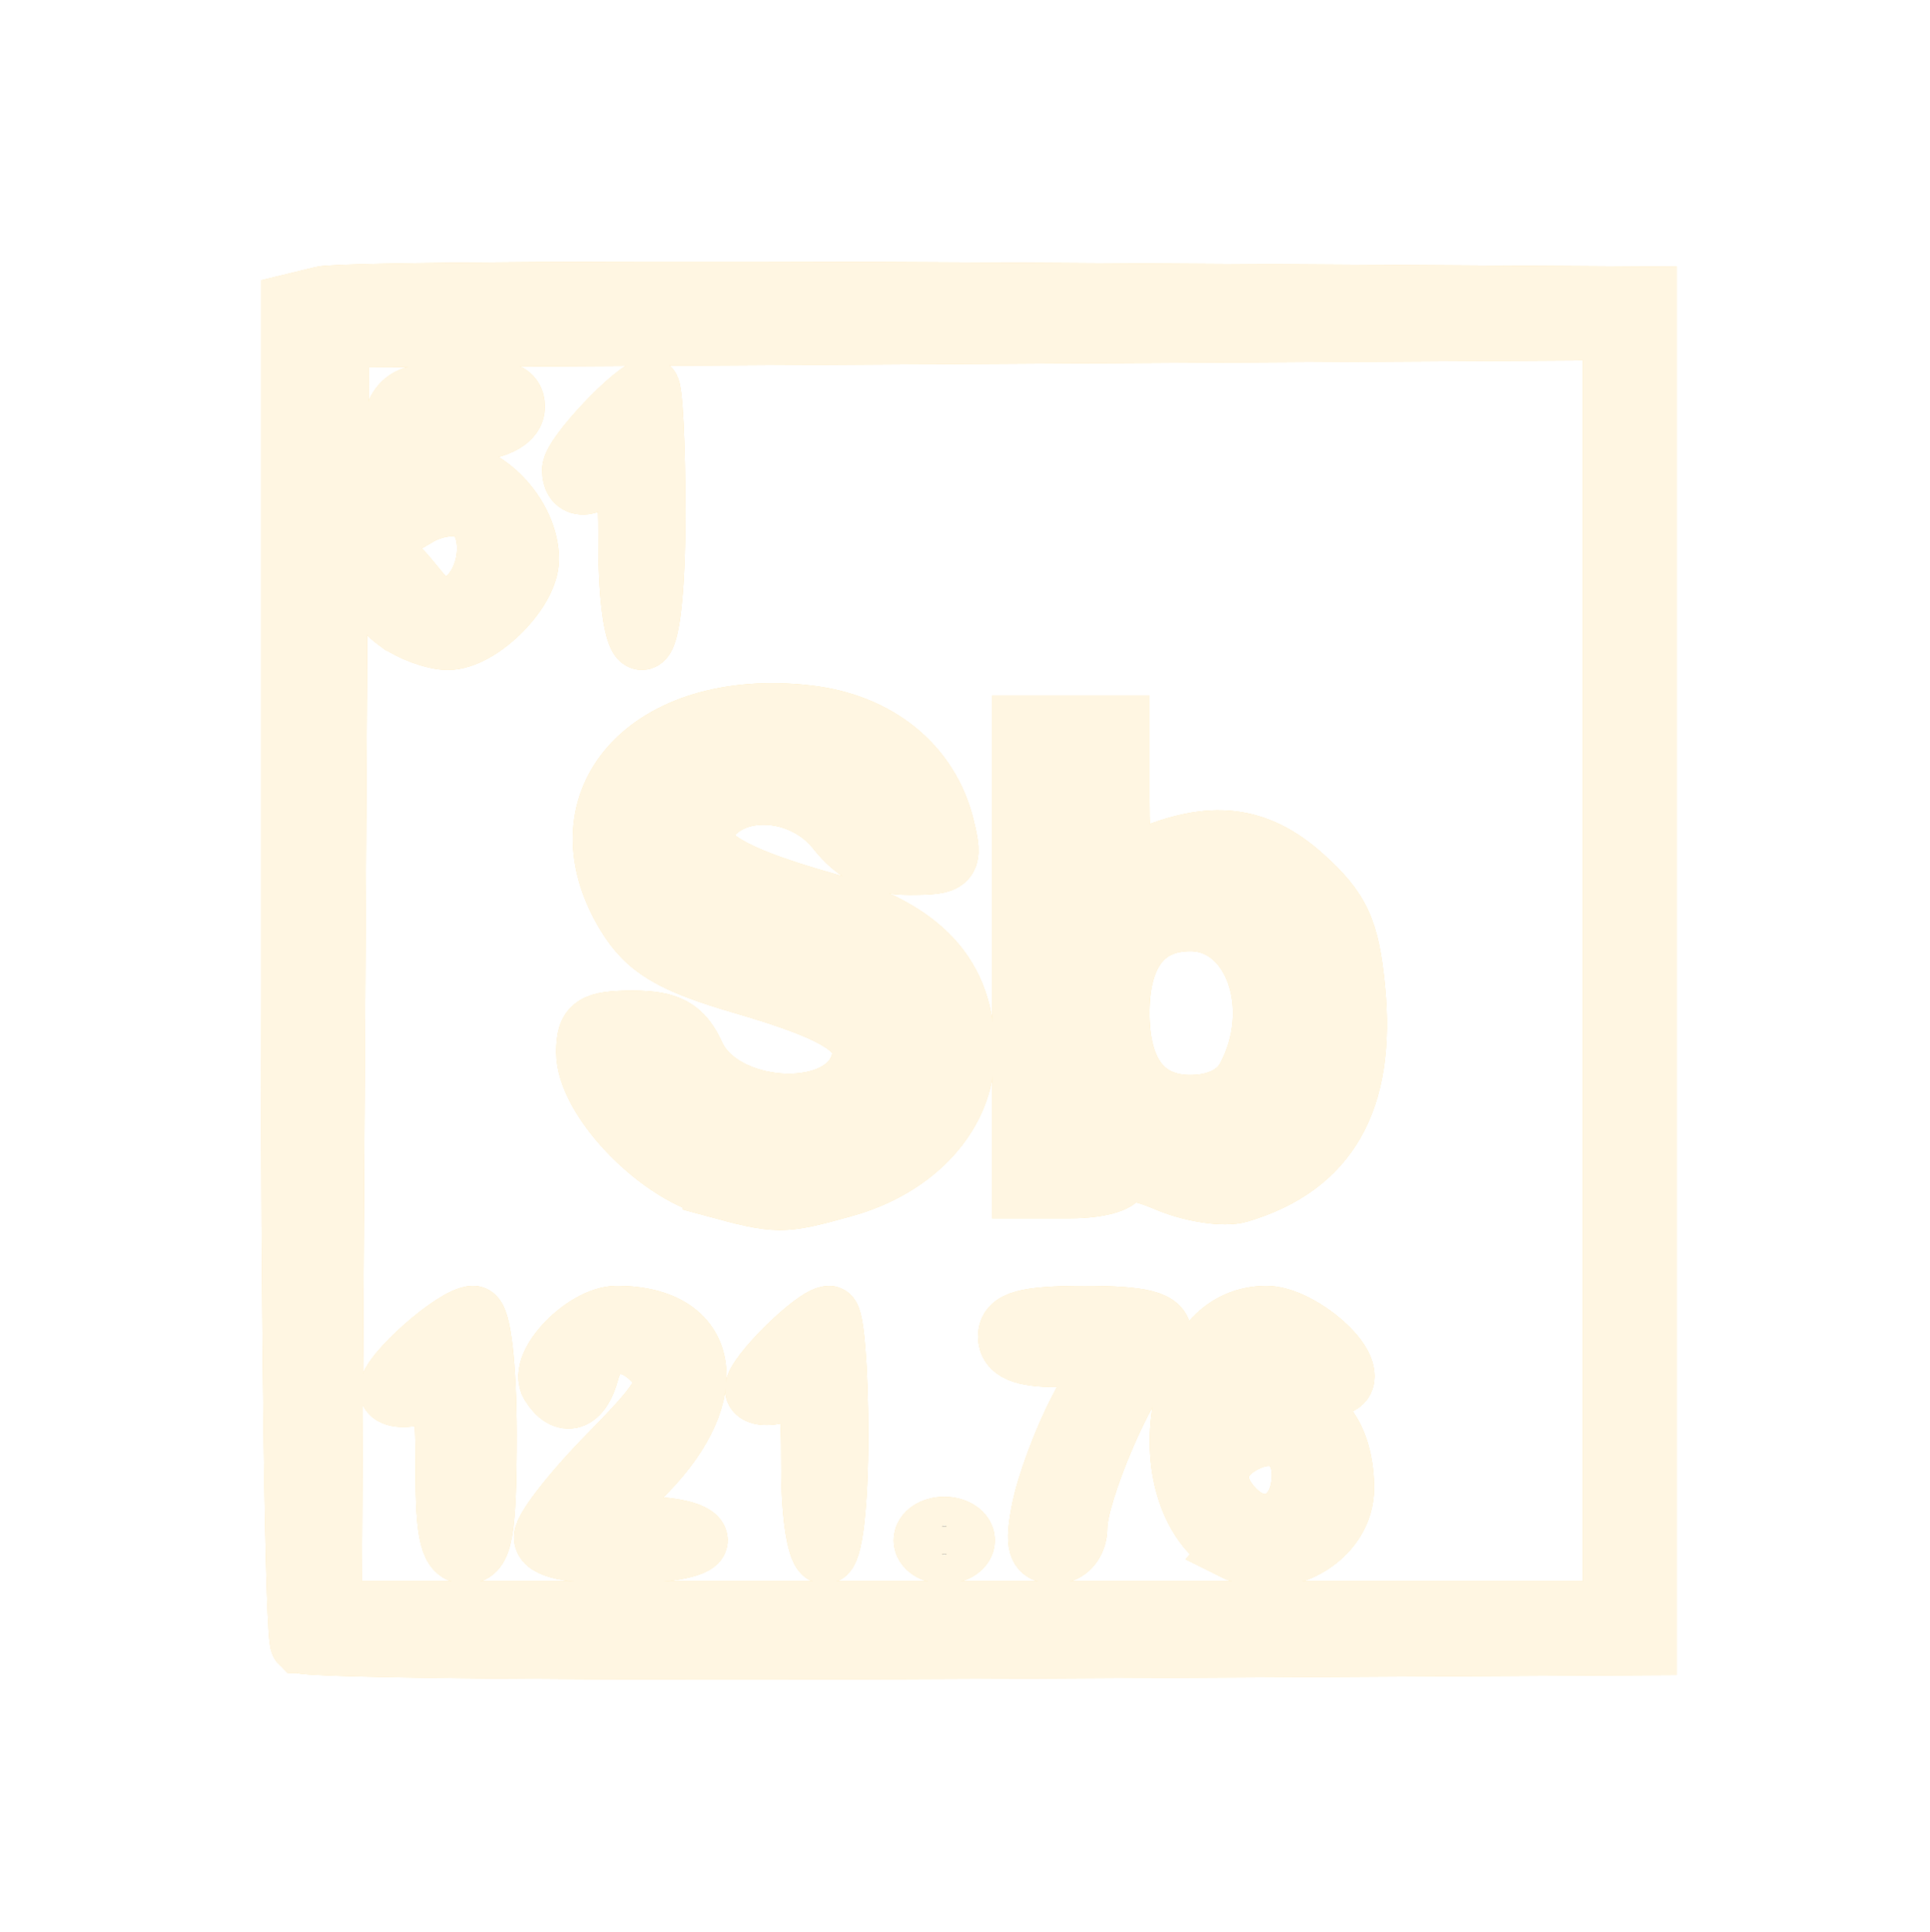 <?xml version="1.0" encoding="UTF-8" standalone="no"?>
<!-- Created with Inkscape (http://www.inkscape.org/) -->

<svg
   version="1.1"
   id="svg721"
   width="32.806"
   height="32.842"
   viewBox="0 0 32.806 32.842"
   sodipodi:docname="ExploreVoyager.svg"
   inkscape:export-filename="SRScattering.svg"
   inkscape:export-xdpi="72"
   inkscape:export-ydpi="72"
   inkscape:version="1.2.2 (732a01da63, 2022-12-09)"
   xml:space="preserve"
   xmlns:inkscape="http://www.inkscape.org/namespaces/inkscape"
   xmlns:sodipodi="http://sodipodi.sourceforge.net/DTD/sodipodi-0.dtd"
   xmlns="http://www.w3.org/2000/svg"
   xmlns:svg="http://www.w3.org/2000/svg"><defs
     id="defs725"><filter
       inkscape:collect="always"
       style="color-interpolation-filters:sRGB"
       id="filter484844"
       x="-0.211"
       y="-0.211"
       width="1.423"
       height="1.422"><feGaussianBlur
         inkscape:collect="always"
         stdDeviation="2.44"
         id="feGaussianBlur484846" /></filter></defs><sodipodi:namedview
     id="namedview723"
     pagecolor="#505050"
     bordercolor="#eeeeee"
     borderopacity="1"
     inkscape:showpageshadow="0"
     inkscape:pageopacity="0"
     inkscape:pagecheckerboard="0"
     inkscape:deskcolor="#505050"
     showgrid="false"
     inkscape:zoom="2.5570593"
     inkscape:cx="-79.97468"
     inkscape:cy="283.52882"
     inkscape:current-layer="svg721" /><g
     id="g484116"
     inkscape:label="antimony"
     transform="translate(146.239,-385.597)"><g
       id="g483989"
       transform="matrix(0.747,0,0,0.747,-304.329,192.824)"
       style="stroke:#fee3a2;stroke-width:1.339;stroke-opacity:1;filter:url(#filter484844)"><path
         style="fill:#000000;stroke:#fee3a2;stroke-width:1.339;stroke-opacity:1"
         d="m 225.92,270.494 c 0,-1.668 -0.085,-2.059 -0.384,-1.76 -0.484,0.484 -0.896,0.494 -0.896,0.021 0,-0.338 1.457,-1.877 1.776,-1.877 0.079,0 0.144,1.296 0.144,2.88 0,1.707 -0.13,2.88 -0.32,2.88 -0.181,0 -0.32,-0.928 -0.32,-2.144 z"
         id="path67521" /><path
         style="fill:#000000;stroke:#fee3a2;stroke-width:1.339;stroke-opacity:1"
         d="m 220.649,272.205 c -0.382,-0.279 -0.517,-0.633 -0.379,-0.992 0.194,-0.504 0.273,-0.487 0.815,0.183 0.515,0.636 0.675,0.681 1.118,0.313 0.656,-0.544 0.671,-1.823 0.024,-2.071 -0.271,-0.104 -0.768,-0.017 -1.105,0.194 -0.867,0.542 -1.051,0.191 -0.738,-1.404 0.266,-1.353 0.307,-1.391 1.625,-1.487 1.03,-0.075 1.352,0.015 1.352,0.38 0,0.303 -0.373,0.515 -1.015,0.578 -1.238,0.122 -1.643,0.9 -0.469,0.9 0.868,0 1.805,1.034 1.805,1.991 0,0.738 -1.117,1.849 -1.859,1.849 -0.318,0 -0.846,-0.195 -1.172,-0.434 z"
         id="path67519" /><path
         style="fill:#000000;stroke:#fee3a2;stroke-width:1.339;stroke-opacity:1"
         d="m 238.16,284.959 c -0.572,-0.247 -1.04,-0.312 -1.04,-0.145 0,0.168 -0.504,0.305 -1.12,0.305 h -1.12 v -5.28 -5.28 h 1.12 1.12 v 1.634 c 0,1.436 0.068,1.605 0.56,1.391 1.501,-0.651 2.554,-0.534 3.602,0.403 0.854,0.763 1.069,1.226 1.199,2.587 0.243,2.532 -0.614,4.038 -2.641,4.643 -0.352,0.105 -1.108,-0.011 -1.68,-0.258 z m 1.829,-2.379 c 0.852,-1.593 0.154,-3.541 -1.269,-3.541 -1.044,0 -1.6,0.722 -1.6,2.08 0,1.358 0.556,2.08 1.6,2.08 0.599,0 1.057,-0.223 1.269,-0.619 z"
         id="path67517" /><path
         style="fill:#000000;stroke:#fee3a2;stroke-width:1.339;stroke-opacity:1"
         d="m 227.84,285.077 c -1.316,-0.357 -2.88,-2.022 -2.88,-3.066 0,-0.617 0.169,-0.732 1.069,-0.732 0.826,0 1.15,0.18 1.429,0.791 0.598,1.313 3.245,1.509 3.719,0.275 0.293,-0.763 -0.318,-1.194 -2.66,-1.877 -1.605,-0.468 -2.171,-0.806 -2.639,-1.572 -1.599,-2.622 0.521,-4.974 4.118,-4.569 1.618,0.182 2.795,1.14 3.139,2.552 0.2,0.822 0.146,0.88 -0.814,0.88 -0.716,0 -1.22,-0.243 -1.658,-0.8 -0.731,-0.929 -2.196,-1.076 -2.852,-0.285 -0.574,0.691 0.173,1.233 2.662,1.931 2.156,0.605 3.127,1.66 3.127,3.397 0,1.401 -1.095,2.627 -2.761,3.09 -1.422,0.395 -1.494,0.395 -2.999,-0.014 z"
         id="path67515" /><path
         style="fill:#000000;stroke:#fee3a2;stroke-width:1.339;stroke-opacity:1"
         d="m 235.327,292.403 c 0.114,-0.57 0.49,-1.578 0.835,-2.24 l 0.628,-1.204 h -1.115 c -0.778,0 -1.115,-0.145 -1.115,-0.48 0,-0.368 0.409,-0.48 1.76,-0.48 1.319,0 1.76,0.116 1.76,0.461 0,0.254 -0.156,0.557 -0.346,0.675 -0.455,0.281 -1.574,2.905 -1.574,3.69 0,0.353 -0.221,0.613 -0.52,0.613 -0.416,0 -0.478,-0.208 -0.313,-1.036 z"
         id="path67513" /><path
         style="fill:#000000;stroke:#fee3a2;stroke-width:1.339;stroke-opacity:1"
         d="m 232.64,293.118 c 0,-0.176 0.216,-0.32 0.48,-0.32 0.264,0 0.48,0.144 0.48,0.32 0,0.176 -0.216,0.32 -0.48,0.32 -0.264,0 -0.48,-0.144 -0.48,-0.32 z"
         id="path67511" /><path
         style="fill:#000000;stroke:#fee3a2;stroke-width:1.339;stroke-opacity:1"
         d="m 230.08,291.497 c 0,-1.796 -0.048,-1.926 -0.64,-1.738 -0.352,0.112 -0.64,0.074 -0.64,-0.083 0,-0.327 1.369,-1.677 1.701,-1.677 0.121,0 0.219,1.224 0.219,2.72 0,1.6 -0.132,2.72 -0.32,2.72 -0.178,0 -0.32,-0.861 -0.32,-1.942 z"
         id="path67509" /><path
         style="fill:#000000;stroke:#fee3a2;stroke-width:1.339;stroke-opacity:1"
         d="m 224,293.049 c 0,-0.214 0.672,-1.071 1.492,-1.904 1.268,-1.287 1.43,-1.59 1.081,-2.011 -0.573,-0.69 -1.321,-0.619 -1.52,0.144 -0.183,0.701 -0.577,0.831 -0.905,0.3 -0.291,-0.471 0.778,-1.58 1.523,-1.58 2.126,0 2.451,1.757 0.664,3.587 l -1.185,1.213 h 1.185 c 0.652,0 1.185,0.144 1.185,0.32 0,0.176 -0.792,0.32 -1.76,0.32 -1.168,0 -1.76,-0.131 -1.76,-0.389 z"
         id="path67507" /><path
         style="fill:#000000;stroke:#fee3a2;stroke-width:1.339;stroke-opacity:1"
         d="m 221.76,291.548 c 0,-1.732 -0.053,-1.876 -0.64,-1.723 -0.352,0.092 -0.64,0.033 -0.64,-0.132 0,-0.376 1.496,-1.695 1.922,-1.695 0.185,0 0.318,1.134 0.318,2.72 0,2.204 -0.091,2.72 -0.48,2.72 -0.372,0 -0.48,-0.423 -0.48,-1.89 z"
         id="path67505" /><path
         style="fill:#000000;stroke:#fee3a2;stroke-width:1.339;stroke-opacity:1"
         d="m 239.683,293.337 c -0.936,-0.471 -1.412,-1.831 -1.143,-3.265 0.249,-1.326 0.938,-2.073 1.913,-2.073 0.665,0 1.787,0.869 1.787,1.385 0,0.425 -0.896,0.204 -1.076,-0.265 -0.259,-0.675 -1.079,-0.597 -1.473,0.139 -0.464,0.867 -0.447,0.887 0.645,0.727 1.148,-0.169 1.878,0.573 1.893,1.926 0.014,1.179 -1.43,1.988 -2.547,1.427 z m 1.545,-1.465 c 0.13,-0.916 -0.498,-1.383 -1.291,-0.959 -0.671,0.359 -0.743,0.953 -0.184,1.512 0.591,0.591 1.353,0.306 1.475,-0.552 z"
         id="path67503" /><path
         style="fill:#000000;stroke:#fee3a2;stroke-width:1.339;stroke-opacity:1"
         d="m 218.456,295.468 c -0.119,-0.119 -0.216,-7.03 -0.216,-15.357 v -15.141 l 0.72,-0.175 c 0.396,-0.096 7.344,-0.135 15.44,-0.086 l 14.72,0.089 v 15.36 15.36 l -15.224,0.083 c -8.373,0.046 -15.321,-0.014 -15.44,-0.133 z m 29.864,-15.313 v -14.563 l -14.48,0.083 -14.48,0.083 -0.083,14.48 -0.083,14.48 h 14.563 14.563 z"
         id="path67501" /></g><g
       id="g484090"
       transform="matrix(0.747,0,0,0.747,-304.329,192.824)"
       style="fill:#fff6e2;fill-opacity:1;stroke:#fff6e2;stroke-width:1.339;stroke-opacity:1"><path
         style="fill:#fff6e2;fill-opacity:1;stroke:#fff6e2;stroke-width:1.339;stroke-opacity:1"
         d="m 225.92,270.494 c 0,-1.668 -0.085,-2.059 -0.384,-1.76 -0.484,0.484 -0.896,0.494 -0.896,0.021 0,-0.338 1.457,-1.877 1.776,-1.877 0.079,0 0.144,1.296 0.144,2.88 0,1.707 -0.13,2.88 -0.32,2.88 -0.181,0 -0.32,-0.928 -0.32,-2.144 z"
         id="path484068" /><path
         style="fill:#fff6e2;fill-opacity:1;stroke:#fff6e2;stroke-width:1.339;stroke-opacity:1"
         d="m 220.649,272.205 c -0.382,-0.279 -0.517,-0.633 -0.379,-0.992 0.194,-0.504 0.273,-0.487 0.815,0.183 0.515,0.636 0.675,0.681 1.118,0.313 0.656,-0.544 0.671,-1.823 0.024,-2.071 -0.271,-0.104 -0.768,-0.017 -1.105,0.194 -0.867,0.542 -1.051,0.191 -0.738,-1.404 0.266,-1.353 0.307,-1.391 1.625,-1.487 1.03,-0.075 1.352,0.015 1.352,0.38 0,0.303 -0.373,0.515 -1.015,0.578 -1.238,0.122 -1.643,0.9 -0.469,0.9 0.868,0 1.805,1.034 1.805,1.991 0,0.738 -1.117,1.849 -1.859,1.849 -0.318,0 -0.846,-0.195 -1.172,-0.434 z"
         id="path484070" /><path
         style="fill:#fff6e2;fill-opacity:1;stroke:#fff6e2;stroke-width:1.339;stroke-opacity:1"
         d="m 238.16,284.959 c -0.572,-0.247 -1.04,-0.312 -1.04,-0.145 0,0.168 -0.504,0.305 -1.12,0.305 h -1.12 v -5.28 -5.28 h 1.12 1.12 v 1.634 c 0,1.436 0.068,1.605 0.56,1.391 1.501,-0.651 2.554,-0.534 3.602,0.403 0.854,0.763 1.069,1.226 1.199,2.587 0.243,2.532 -0.614,4.038 -2.641,4.643 -0.352,0.105 -1.108,-0.011 -1.68,-0.258 z m 1.829,-2.379 c 0.852,-1.593 0.154,-3.541 -1.269,-3.541 -1.044,0 -1.6,0.722 -1.6,2.08 0,1.358 0.556,2.08 1.6,2.08 0.599,0 1.057,-0.223 1.269,-0.619 z"
         id="path484072" /><path
         style="fill:#fff6e2;fill-opacity:1;stroke:#fff6e2;stroke-width:1.339;stroke-opacity:1"
         d="m 227.84,285.077 c -1.316,-0.357 -2.88,-2.022 -2.88,-3.066 0,-0.617 0.169,-0.732 1.069,-0.732 0.826,0 1.15,0.18 1.429,0.791 0.598,1.313 3.245,1.509 3.719,0.275 0.293,-0.763 -0.318,-1.194 -2.66,-1.877 -1.605,-0.468 -2.171,-0.806 -2.639,-1.572 -1.599,-2.622 0.521,-4.974 4.118,-4.569 1.618,0.182 2.795,1.14 3.139,2.552 0.2,0.822 0.146,0.88 -0.814,0.88 -0.716,0 -1.22,-0.243 -1.658,-0.8 -0.731,-0.929 -2.196,-1.076 -2.852,-0.285 -0.574,0.691 0.173,1.233 2.662,1.931 2.156,0.605 3.127,1.66 3.127,3.397 0,1.401 -1.095,2.627 -2.761,3.09 -1.422,0.395 -1.494,0.395 -2.999,-0.014 z"
         id="path484074" /><path
         style="fill:#fff6e2;fill-opacity:1;stroke:#fff6e2;stroke-width:1.339;stroke-opacity:1"
         d="m 235.327,292.403 c 0.114,-0.57 0.49,-1.578 0.835,-2.24 l 0.628,-1.204 h -1.115 c -0.778,0 -1.115,-0.145 -1.115,-0.48 0,-0.368 0.409,-0.48 1.76,-0.48 1.319,0 1.76,0.116 1.76,0.461 0,0.254 -0.156,0.557 -0.346,0.675 -0.455,0.281 -1.574,2.905 -1.574,3.69 0,0.353 -0.221,0.613 -0.52,0.613 -0.416,0 -0.478,-0.208 -0.313,-1.036 z"
         id="path484076" /><path
         style="fill:#fff6e2;fill-opacity:1;stroke:#fff6e2;stroke-width:1.339;stroke-opacity:1"
         d="m 232.64,293.118 c 0,-0.176 0.216,-0.32 0.48,-0.32 0.264,0 0.48,0.144 0.48,0.32 0,0.176 -0.216,0.32 -0.48,0.32 -0.264,0 -0.48,-0.144 -0.48,-0.32 z"
         id="path484078" /><path
         style="fill:#fff6e2;fill-opacity:1;stroke:#fff6e2;stroke-width:1.339;stroke-opacity:1"
         d="m 230.08,291.497 c 0,-1.796 -0.048,-1.926 -0.64,-1.738 -0.352,0.112 -0.64,0.074 -0.64,-0.083 0,-0.327 1.369,-1.677 1.701,-1.677 0.121,0 0.219,1.224 0.219,2.72 0,1.6 -0.132,2.72 -0.32,2.72 -0.178,0 -0.32,-0.861 -0.32,-1.942 z"
         id="path484080" /><path
         style="fill:#fff6e2;fill-opacity:1;stroke:#fff6e2;stroke-width:1.339;stroke-opacity:1"
         d="m 224,293.049 c 0,-0.214 0.672,-1.071 1.492,-1.904 1.268,-1.287 1.43,-1.59 1.081,-2.011 -0.573,-0.69 -1.321,-0.619 -1.52,0.144 -0.183,0.701 -0.577,0.831 -0.905,0.3 -0.291,-0.471 0.778,-1.58 1.523,-1.58 2.126,0 2.451,1.757 0.664,3.587 l -1.185,1.213 h 1.185 c 0.652,0 1.185,0.144 1.185,0.32 0,0.176 -0.792,0.32 -1.76,0.32 -1.168,0 -1.76,-0.131 -1.76,-0.389 z"
         id="path484082" /><path
         style="fill:#fff6e2;fill-opacity:1;stroke:#fff6e2;stroke-width:1.339;stroke-opacity:1"
         d="m 221.76,291.548 c 0,-1.732 -0.053,-1.876 -0.64,-1.723 -0.352,0.092 -0.64,0.033 -0.64,-0.132 0,-0.376 1.496,-1.695 1.922,-1.695 0.185,0 0.318,1.134 0.318,2.72 0,2.204 -0.091,2.72 -0.48,2.72 -0.372,0 -0.48,-0.423 -0.48,-1.89 z"
         id="path484084" /><path
         style="fill:#fff6e2;fill-opacity:1;stroke:#fff6e2;stroke-width:1.339;stroke-opacity:1"
         d="m 239.683,293.337 c -0.936,-0.471 -1.412,-1.831 -1.143,-3.265 0.249,-1.326 0.938,-2.073 1.913,-2.073 0.665,0 1.787,0.869 1.787,1.385 0,0.425 -0.896,0.204 -1.076,-0.265 -0.259,-0.675 -1.079,-0.597 -1.473,0.139 -0.464,0.867 -0.447,0.887 0.645,0.727 1.148,-0.169 1.878,0.573 1.893,1.926 0.014,1.179 -1.43,1.988 -2.547,1.427 z m 1.545,-1.465 c 0.13,-0.916 -0.498,-1.383 -1.291,-0.959 -0.671,0.359 -0.743,0.953 -0.184,1.512 0.591,0.591 1.353,0.306 1.475,-0.552 z"
         id="path484086" /><path
         style="fill:#fff6e2;fill-opacity:1;stroke:#fff6e2;stroke-width:1.339;stroke-opacity:1"
         d="m 218.456,295.468 c -0.119,-0.119 -0.216,-7.03 -0.216,-15.357 v -15.141 l 0.72,-0.175 c 0.396,-0.096 7.344,-0.135 15.44,-0.086 l 14.72,0.089 v 15.36 15.36 l -15.224,0.083 c -8.373,0.046 -15.321,-0.014 -15.44,-0.133 z m 29.864,-15.313 v -14.563 l -14.48,0.083 -14.48,0.083 -0.083,14.48 -0.083,14.48 h 14.563 14.563 z"
         id="path484088" /></g></g></svg>
